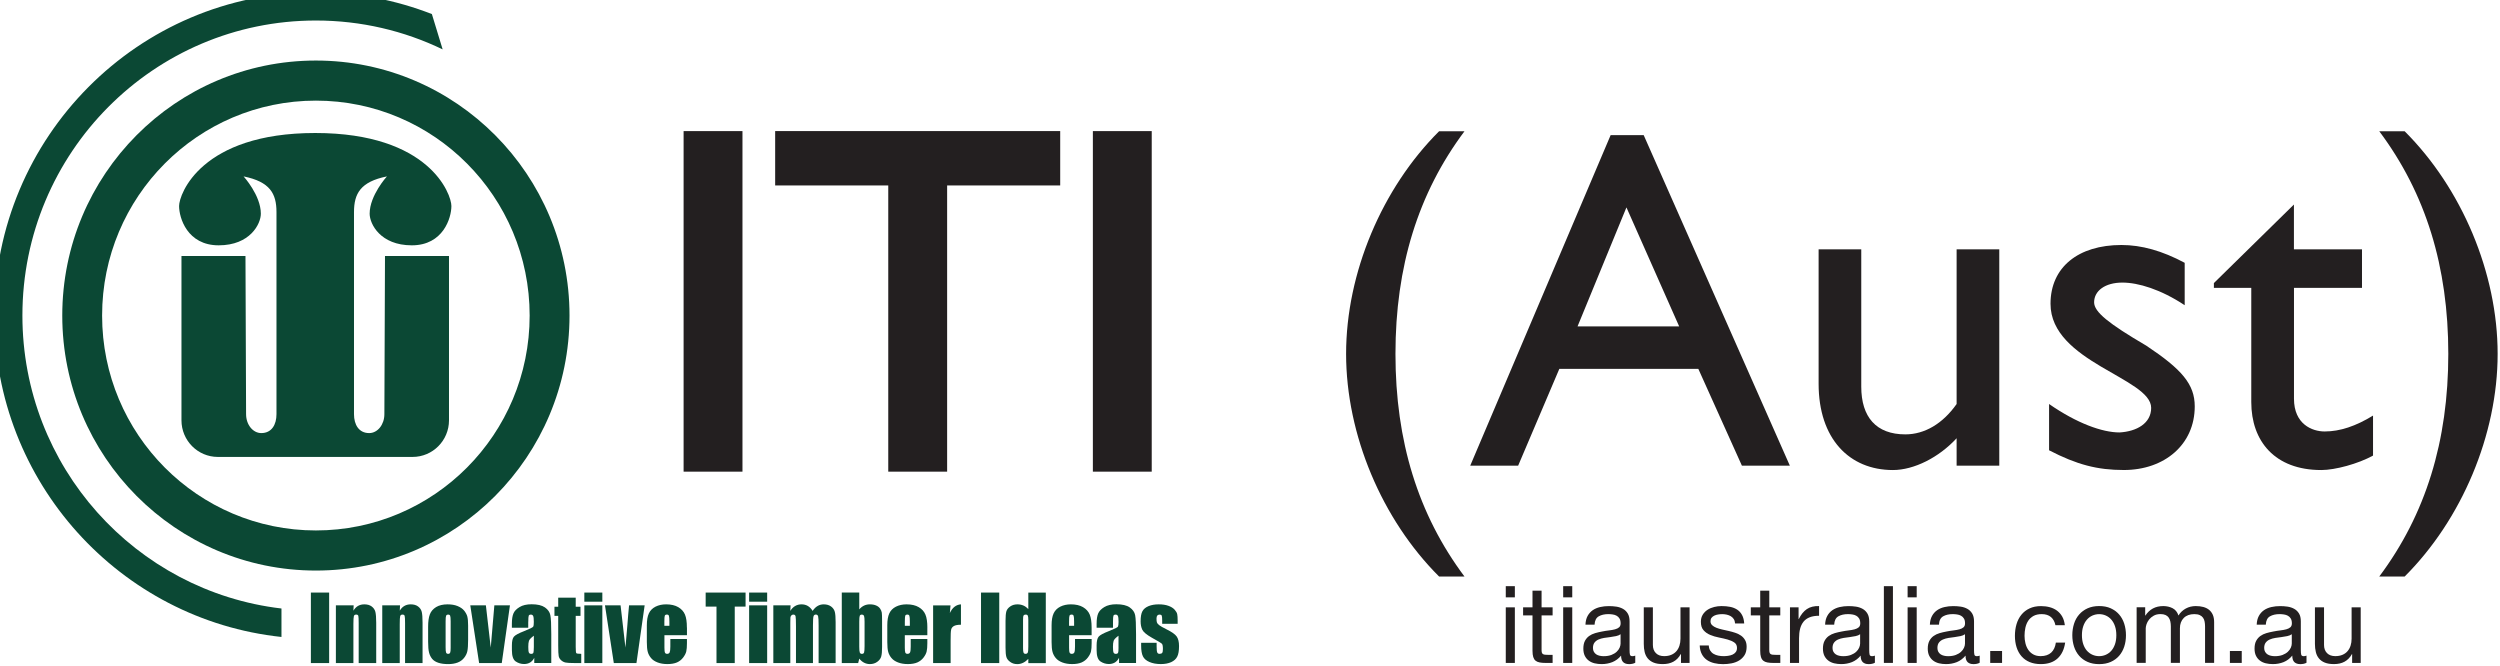 <svg xmlns="http://www.w3.org/2000/svg" width="184" height="49" viewBox="0 0 184 49" fill="none"><g clip-path="url(#clip0_3189_414)"><path d="M23.25 39.041C14.56 39.041 7.515 31.96 7.515 23.226C7.515 14.491 14.56 7.406 23.25 7.406C31.939 7.406 38.982 14.489 38.982 23.226C38.982 31.962 31.939 39.041 23.25 39.041ZM23.25 4.456C12.941 4.456 4.583 12.858 4.583 23.226C4.583 33.594 12.94 41.993 23.25 41.993C33.56 41.993 41.916 33.59 41.916 23.226C41.916 12.862 33.56 4.456 23.25 4.456Z" fill="#0B4834"></path><path d="M20.716 44.786C9.981 43.526 1.649 34.356 1.649 23.226C1.649 11.233 11.319 1.51 23.249 1.51C26.59 1.51 29.754 2.273 32.579 3.635L31.786 1.035C29.136 0.004 26.261 -0.568 23.249 -0.568C10.18 -0.568 -0.418 10.086 -0.418 23.226C-0.418 35.507 8.836 45.611 20.716 46.881V44.786Z" fill="#0B4834"></path><path d="M23.199 9.789C14.79 9.789 13.181 14.3 13.181 15.163C13.181 16.026 13.779 18.056 16.094 18.056C18.409 18.056 19.198 16.478 19.198 15.727C19.198 14.376 17.927 12.983 17.927 12.983C19.873 13.377 20.349 14.247 20.349 15.613V30.485C20.349 31.255 19.994 31.875 19.232 31.875C18.612 31.875 18.112 31.255 18.112 30.485L18.067 18.843H13.356V30.935C13.356 32.422 14.555 33.63 16.034 33.63H30.368C31.847 33.63 33.046 32.424 33.046 30.935V18.843H28.335L28.29 30.485C28.29 31.255 27.789 31.875 27.172 31.875C26.41 31.875 26.054 31.255 26.054 30.485V15.613C26.054 14.249 26.528 13.377 28.478 12.983C28.478 12.983 27.206 14.376 27.206 15.727C27.206 16.478 27.991 18.056 30.309 18.056C32.628 18.056 33.223 16.026 33.223 15.163C33.223 14.3 31.614 9.789 23.205 9.789" fill="#0B4834"></path><path d="M24.225 48.802H22.881V43.613H24.225V48.802Z" fill="#0B4834"></path><path d="M26.029 44.554L26.01 44.947C26.104 44.79 26.217 44.673 26.351 44.595C26.486 44.518 26.64 44.48 26.816 44.48C27.036 44.48 27.216 44.531 27.356 44.635C27.495 44.739 27.585 44.872 27.627 45.031C27.666 45.19 27.689 45.456 27.689 45.827V48.802H26.399V45.863C26.399 45.57 26.39 45.394 26.373 45.33C26.354 45.265 26.302 45.233 26.215 45.233C26.125 45.233 26.068 45.271 26.046 45.343C26.023 45.417 26.01 45.615 26.01 45.935V48.802H24.721V44.554H26.029Z" fill="#0B4834"></path><path d="M29.442 44.554L29.423 44.947C29.515 44.79 29.628 44.673 29.766 44.595C29.899 44.518 30.055 44.48 30.23 44.48C30.451 44.48 30.631 44.531 30.769 44.635C30.91 44.739 31 44.872 31.04 45.031C31.079 45.19 31.1 45.456 31.1 45.827V48.802H29.813V45.863C29.813 45.57 29.803 45.394 29.782 45.33C29.764 45.265 29.711 45.233 29.624 45.233C29.534 45.233 29.478 45.271 29.455 45.343C29.432 45.417 29.421 45.615 29.421 45.935V48.802H28.134V44.554H29.44H29.442Z" fill="#0B4834"></path><path d="M34.395 45.375C34.354 45.229 34.276 45.087 34.163 44.944C34.053 44.807 33.892 44.696 33.685 44.609C33.48 44.523 33.23 44.48 32.942 44.48C32.599 44.48 32.317 44.548 32.097 44.681C31.877 44.817 31.722 44.995 31.638 45.216C31.551 45.438 31.51 45.746 31.51 46.139V47.228C31.51 47.589 31.532 47.858 31.581 48.038C31.627 48.217 31.706 48.37 31.813 48.499C31.922 48.626 32.076 48.721 32.272 48.783C32.47 48.847 32.711 48.878 32.995 48.878C33.249 48.878 33.475 48.84 33.67 48.768C33.866 48.696 34.03 48.579 34.152 48.425C34.278 48.268 34.359 48.104 34.397 47.928C34.434 47.748 34.453 47.47 34.453 47.086V46.047C34.453 45.744 34.433 45.521 34.393 45.373M33.168 47.682C33.168 47.865 33.157 47.984 33.13 48.039C33.106 48.094 33.057 48.123 32.982 48.123C32.906 48.123 32.859 48.092 32.833 48.032C32.808 47.973 32.797 47.841 32.797 47.64V45.729C32.797 45.513 32.808 45.375 32.833 45.32C32.859 45.261 32.91 45.235 32.985 45.235C33.061 45.235 33.109 45.261 33.132 45.32C33.155 45.375 33.168 45.511 33.168 45.729V47.682Z" fill="#0B4834"></path><path d="M37.532 44.554L36.93 48.802H35.263L34.613 44.554H35.761L36.119 47.663C36.145 47.43 36.194 46.87 36.262 45.986C36.298 45.494 36.339 45.017 36.384 44.554H37.532Z" fill="#0B4834"></path><path d="M38.882 45.759C38.882 45.523 38.893 45.377 38.914 45.318C38.935 45.261 38.989 45.235 39.076 45.235C39.153 45.235 39.206 45.269 39.24 45.333C39.272 45.401 39.289 45.547 39.289 45.769C39.289 45.944 39.276 46.062 39.245 46.119C39.217 46.175 38.989 46.287 38.568 46.454C38.173 46.607 37.926 46.741 37.826 46.857C37.725 46.972 37.676 47.186 37.676 47.502V47.852C37.676 48.28 37.77 48.556 37.956 48.683C38.144 48.809 38.351 48.872 38.575 48.872C38.747 48.872 38.893 48.832 39.018 48.758C39.144 48.681 39.245 48.567 39.322 48.416V48.798H40.574V46.667C40.574 45.965 40.551 45.502 40.506 45.277C40.461 45.051 40.329 44.862 40.109 44.707C39.887 44.552 39.56 44.474 39.127 44.474C38.762 44.474 38.466 44.542 38.242 44.679C38.014 44.817 37.862 44.972 37.787 45.154C37.712 45.331 37.674 45.585 37.674 45.914V46.2H38.878V45.755L38.882 45.759ZM39.289 47.653C39.289 47.867 39.277 47.998 39.255 48.049C39.23 48.096 39.176 48.124 39.095 48.124C39.014 48.124 38.954 48.092 38.925 48.028C38.895 47.965 38.882 47.824 38.882 47.606C38.882 47.415 38.897 47.267 38.931 47.167C38.965 47.063 39.084 46.94 39.291 46.788V47.655L39.289 47.653Z" fill="#0B4834"></path><path d="M42.373 43.986V44.654H42.725V45.326H42.373V47.604C42.373 47.886 42.387 48.043 42.417 48.073C42.447 48.104 42.567 48.123 42.78 48.123V48.8H42.261C41.965 48.8 41.756 48.789 41.63 48.764C41.506 48.739 41.395 48.681 41.299 48.594C41.201 48.505 41.143 48.404 41.12 48.289C41.097 48.174 41.084 47.905 41.084 47.483V45.326H40.808V44.654H41.084V43.986H42.373Z" fill="#0B4834"></path><path d="M44.332 48.802H43.007V44.554H44.332V48.802ZM44.332 44.285H43.007V43.613H44.332V44.285Z" fill="#0B4834"></path><path d="M47.446 44.554L46.843 48.802H45.176L44.526 44.554H45.674L46.032 47.663C46.058 47.43 46.105 46.87 46.177 45.986C46.213 45.494 46.252 45.017 46.299 44.554H47.447H47.446Z" fill="#0B4834"></path><path d="M50.555 46.191C50.555 45.78 50.51 45.46 50.414 45.233C50.319 45.006 50.154 44.824 49.92 44.686C49.685 44.55 49.39 44.48 49.028 44.48C48.735 44.48 48.473 44.537 48.247 44.65C48.022 44.764 47.858 44.93 47.758 45.142C47.658 45.356 47.607 45.648 47.607 46.018V47.256C47.607 47.572 47.63 47.812 47.675 47.977C47.72 48.143 47.801 48.293 47.916 48.431C48.031 48.571 48.193 48.677 48.402 48.757C48.609 48.836 48.848 48.876 49.121 48.876C49.394 48.876 49.634 48.836 49.819 48.757C50.005 48.675 50.158 48.556 50.278 48.397C50.399 48.238 50.476 48.087 50.51 47.947C50.542 47.807 50.559 47.606 50.559 47.343V47.031H49.337V47.587C49.337 47.797 49.32 47.937 49.29 48.011C49.256 48.085 49.194 48.123 49.1 48.123C49.021 48.123 48.97 48.092 48.944 48.038C48.916 47.983 48.902 47.858 48.902 47.667V46.751H50.56V46.187L50.555 46.191ZM48.897 46.062V45.754C48.897 45.515 48.908 45.369 48.929 45.315C48.951 45.26 49.004 45.233 49.092 45.233C49.164 45.233 49.211 45.265 49.233 45.326C49.256 45.394 49.267 45.534 49.267 45.752V46.06H48.897V46.062Z" fill="#0B4834"></path><path d="M54.874 43.613V44.646H54.077V48.802H52.734V44.646H51.937V43.613H54.874Z" fill="#0B4834"></path><path d="M56.463 48.802H55.136V44.554H56.463V48.802ZM56.463 44.285H55.136V43.613H56.463V44.285Z" fill="#0B4834"></path><path d="M58.185 44.554L58.167 44.962C58.266 44.802 58.387 44.679 58.524 44.601C58.662 44.52 58.818 44.48 58.995 44.48C59.341 44.48 59.61 44.639 59.81 44.962C59.917 44.802 60.038 44.679 60.175 44.601C60.31 44.52 60.461 44.48 60.627 44.48C60.843 44.48 61.024 44.533 61.169 44.639C61.31 44.745 61.402 44.876 61.441 45.031C61.483 45.184 61.502 45.439 61.502 45.784V48.802H60.25V46.035C60.25 45.674 60.239 45.449 60.214 45.362C60.192 45.277 60.135 45.231 60.047 45.231C59.958 45.231 59.898 45.277 59.874 45.362C59.849 45.445 59.834 45.67 59.834 46.035V48.802H58.584V46.105C58.584 45.691 58.573 45.441 58.554 45.358C58.534 45.277 58.479 45.233 58.387 45.233C58.329 45.233 58.28 45.254 58.24 45.299C58.201 45.341 58.178 45.396 58.174 45.46C58.169 45.523 58.167 45.655 58.167 45.861V48.802H56.917V44.554H58.185Z" fill="#0B4834"></path><path d="M61.955 43.613V48.802H63.16L63.244 48.476C63.352 48.611 63.47 48.711 63.602 48.777C63.732 48.842 63.873 48.877 64.023 48.877C64.232 48.877 64.415 48.821 64.567 48.709C64.72 48.597 64.818 48.467 64.859 48.314C64.902 48.16 64.921 47.929 64.921 47.619V45.706C64.921 45.392 64.914 45.188 64.9 45.091C64.885 44.995 64.844 44.896 64.778 44.796C64.71 44.697 64.611 44.618 64.481 44.563C64.351 44.508 64.2 44.48 64.022 44.48C63.869 44.48 63.728 44.51 63.596 44.571C63.466 44.633 63.348 44.724 63.242 44.851V43.613H61.955ZM63.632 47.549C63.632 47.799 63.619 47.958 63.596 48.024C63.572 48.09 63.521 48.124 63.438 48.124C63.361 48.124 63.308 48.092 63.282 48.028C63.256 47.965 63.242 47.82 63.242 47.591V45.765C63.242 45.528 63.254 45.38 63.278 45.324C63.301 45.263 63.352 45.235 63.429 45.235C63.506 45.235 63.562 45.269 63.593 45.333C63.619 45.401 63.632 45.545 63.632 45.763V47.547V47.549Z" fill="#0B4834"></path><path d="M68.254 46.191C68.254 45.78 68.207 45.46 68.111 45.233C68.017 45.006 67.853 44.824 67.618 44.686C67.384 44.55 67.087 44.48 66.726 44.48C66.432 44.48 66.17 44.537 65.943 44.65C65.717 44.764 65.553 44.93 65.455 45.142C65.354 45.356 65.305 45.648 65.305 46.018V47.256C65.305 47.572 65.327 47.812 65.372 47.977C65.418 48.143 65.497 48.293 65.613 48.431C65.73 48.571 65.89 48.677 66.099 48.757C66.306 48.836 66.545 48.876 66.816 48.876C67.087 48.876 67.328 48.836 67.512 48.757C67.697 48.675 67.851 48.556 67.972 48.397C68.094 48.238 68.169 48.087 68.201 47.947C68.235 47.807 68.252 47.606 68.252 47.343V47.031H67.029V47.587C67.029 47.797 67.014 47.937 66.982 48.011C66.95 48.085 66.886 48.123 66.79 48.123C66.713 48.123 66.662 48.092 66.633 48.038C66.609 47.983 66.594 47.858 66.594 47.667V46.751H68.252V46.187L68.254 46.191ZM66.596 46.062V45.754C66.596 45.515 66.607 45.369 66.626 45.315C66.648 45.26 66.703 45.233 66.79 45.233C66.859 45.233 66.908 45.265 66.931 45.326C66.953 45.394 66.965 45.534 66.965 45.752V46.06H66.594L66.596 46.062Z" fill="#0B4834"></path><path d="M69.957 44.554L69.909 45.118C70.098 44.715 70.369 44.505 70.726 44.48V45.981C70.489 45.981 70.318 46.013 70.207 46.075C70.098 46.139 70.028 46.228 70.004 46.342C69.977 46.456 69.966 46.718 69.966 47.129V48.804H68.677V44.556H69.955L69.957 44.554Z" fill="#0B4834"></path><path d="M73.545 48.802H72.203V43.613H73.545V48.802Z" fill="#0B4834"></path><path d="M75.684 43.613V44.828C75.575 44.713 75.456 44.626 75.322 44.567C75.189 44.51 75.044 44.48 74.884 44.48C74.679 44.48 74.502 44.531 74.353 44.635C74.204 44.739 74.11 44.858 74.069 44.995C74.028 45.131 74.007 45.362 74.007 45.689V47.676C74.007 47.988 74.028 48.213 74.069 48.353C74.11 48.491 74.204 48.614 74.351 48.718C74.498 48.826 74.669 48.879 74.871 48.879C75.019 48.879 75.162 48.847 75.296 48.783C75.432 48.718 75.561 48.622 75.684 48.493V48.806H76.971V43.617H75.684V43.613ZM75.684 47.585C75.684 47.822 75.671 47.971 75.644 48.03C75.616 48.088 75.561 48.123 75.479 48.123C75.407 48.123 75.36 48.092 75.334 48.039C75.307 47.984 75.296 47.871 75.296 47.7V45.627C75.296 45.46 75.307 45.352 75.334 45.305C75.362 45.258 75.413 45.233 75.488 45.233C75.563 45.233 75.62 45.258 75.646 45.312C75.672 45.365 75.684 45.469 75.684 45.627V47.585Z" fill="#0B4834"></path><path d="M80.343 46.191C80.343 45.78 80.296 45.46 80.204 45.233C80.108 45.006 79.944 44.824 79.71 44.686C79.477 44.55 79.18 44.48 78.818 44.48C78.525 44.48 78.263 44.537 78.037 44.65C77.811 44.764 77.648 44.93 77.548 45.142C77.448 45.356 77.397 45.648 77.397 46.018V47.256C77.397 47.572 77.42 47.812 77.465 47.977C77.51 48.143 77.589 48.293 77.704 48.431C77.821 48.571 77.981 48.677 78.19 48.757C78.397 48.836 78.638 48.876 78.909 48.876C79.18 48.876 79.421 48.836 79.605 48.757C79.791 48.675 79.944 48.556 80.064 48.397C80.185 48.238 80.262 48.087 80.296 47.947C80.328 47.807 80.345 47.606 80.345 47.343V47.031H79.121V47.587C79.121 47.797 79.106 47.937 79.074 48.011C79.042 48.085 78.977 48.123 78.882 48.123C78.803 48.123 78.753 48.092 78.726 48.038C78.698 47.983 78.685 47.858 78.685 47.667V46.751H80.343V46.187V46.191ZM78.683 46.062V45.754C78.683 45.515 78.694 45.369 78.715 45.315C78.736 45.26 78.79 45.233 78.879 45.233C78.95 45.233 78.997 45.265 79.02 45.326C79.042 45.394 79.054 45.534 79.054 45.752V46.06H78.683V46.062Z" fill="#0B4834"></path><path d="M81.917 45.759C81.917 45.523 81.927 45.377 81.949 45.318C81.972 45.261 82.025 45.235 82.113 45.235C82.19 45.235 82.243 45.269 82.275 45.333C82.309 45.401 82.326 45.547 82.326 45.769C82.326 45.944 82.309 46.062 82.282 46.119C82.252 46.175 82.026 46.287 81.603 46.454C81.208 46.607 80.963 46.741 80.862 46.857C80.764 46.972 80.711 47.186 80.711 47.502V47.852C80.711 48.28 80.805 48.556 80.995 48.683C81.183 48.809 81.39 48.872 81.614 48.872C81.786 48.872 81.932 48.832 82.057 48.758C82.181 48.681 82.282 48.567 82.362 48.416V48.798H83.613V46.667C83.613 45.965 83.591 45.502 83.547 45.277C83.504 45.051 83.368 44.862 83.15 44.707C82.928 44.552 82.6 44.474 82.164 44.474C81.801 44.474 81.507 44.542 81.279 44.679C81.052 44.817 80.901 44.972 80.824 45.154C80.749 45.331 80.711 45.585 80.711 45.914V46.2H81.917V45.755V45.759ZM82.324 47.653C82.324 47.867 82.313 47.998 82.286 48.049C82.262 48.096 82.209 48.124 82.128 48.124C82.043 48.124 81.987 48.092 81.957 48.028C81.929 47.965 81.914 47.824 81.914 47.606C81.914 47.415 81.929 47.267 81.963 47.167C81.996 47.063 82.115 46.94 82.322 46.788V47.655L82.324 47.653Z" fill="#0B4834"></path><path d="M86.677 45.914H85.537V45.685C85.537 45.487 85.525 45.364 85.505 45.313C85.482 45.26 85.426 45.235 85.335 45.235C85.264 45.235 85.209 45.26 85.174 45.307C85.138 45.354 85.119 45.428 85.119 45.521C85.119 45.651 85.128 45.744 85.147 45.806C85.166 45.867 85.219 45.935 85.309 46.007C85.399 46.081 85.586 46.183 85.864 46.323C86.239 46.507 86.485 46.679 86.602 46.842C86.717 47.004 86.777 47.241 86.777 47.547C86.777 47.894 86.734 48.153 86.644 48.327C86.557 48.503 86.406 48.637 86.197 48.734C85.989 48.827 85.736 48.876 85.439 48.876C85.111 48.876 84.833 48.825 84.598 48.722C84.366 48.622 84.206 48.484 84.12 48.308C84.033 48.132 83.988 47.869 83.988 47.515V47.311H85.128V47.576C85.128 47.803 85.143 47.95 85.172 48.019C85.202 48.087 85.258 48.123 85.343 48.123C85.435 48.123 85.499 48.098 85.535 48.053C85.573 48.009 85.59 47.909 85.59 47.763C85.59 47.562 85.567 47.434 85.518 47.383C85.471 47.332 85.219 47.178 84.769 46.931C84.389 46.715 84.157 46.52 84.074 46.35C83.99 46.174 83.95 45.969 83.95 45.731C83.95 45.394 83.995 45.14 84.084 44.983C84.172 44.821 84.325 44.698 84.537 44.609C84.75 44.522 85 44.48 85.281 44.48C85.561 44.48 85.8 44.516 85.996 44.588C86.194 44.66 86.344 44.752 86.45 44.87C86.555 44.987 86.619 45.097 86.642 45.197C86.664 45.297 86.675 45.455 86.675 45.668V45.914H86.677Z" fill="#0B4834"></path><path d="M51.191 33.834H53.769V10.531H51.191V33.834ZM54.646 34.714H50.313V9.649H54.646V34.714Z" fill="#231F20"></path><path d="M66.251 33.834H68.832V12.769H77.154V10.529H57.927V12.769H66.251V33.834ZM69.709 34.714H65.376V13.649H57.052V9.647H78.031V13.649H69.709V34.714Z" fill="#231F20"></path><path d="M81.312 33.834H83.892V10.531H81.312V33.834ZM84.767 34.714H80.435V9.649H84.767V34.714Z" fill="#231F20"></path><path d="M54.209 34.275H50.752V10.088H54.209V34.275Z" fill="#231F20"></path><path d="M77.595 13.208H69.27V34.275H65.815V13.208H57.49V10.088H77.595V13.208Z" fill="#231F20"></path><path d="M84.33 34.275H80.873V10.088H84.33V34.275Z" fill="#231F20"></path><path d="M107.785 42.431H105.916C101.719 38.247 99.073 32.004 99.073 26.045C99.073 20.087 101.718 13.846 105.916 9.662H107.785C104.364 14.236 102.706 19.629 102.706 26.045C102.706 32.462 104.364 37.855 107.785 42.431Z" fill="#231F20"></path><path d="M116.109 24.024H123.587L119.706 15.265L116.107 24.024H116.109ZM131.734 34.275H128.205L124.996 27.147H114.767L111.735 34.275H108.208L118.543 9.946H120.976L131.734 34.275Z" fill="#231F20"></path><path d="M144.007 34.275V32.254C142.703 33.671 140.87 34.595 139.317 34.595C136.108 34.595 133.85 32.29 133.85 28.246V18.351H136.989V28.458C136.989 30.693 138.082 31.97 140.234 31.97C141.645 31.97 142.985 31.19 144.007 29.735V18.351H147.147V34.275H144.007Z" fill="#231F20"></path><path d="M160.795 22.465C159.032 21.296 157.373 20.798 156.208 20.798C154.938 20.798 154.127 21.402 154.127 22.251C154.127 22.961 155.186 23.811 157.972 25.444C160.582 27.181 161.533 28.28 161.533 29.911C161.533 32.714 159.312 34.593 156.314 34.593C154.373 34.593 152.858 34.203 150.812 33.14V29.735C152.858 31.155 154.727 31.828 155.998 31.828C157.266 31.756 158.326 31.155 158.326 30.019C158.326 27.82 150.918 26.649 150.918 22.359C150.918 19.665 152.962 18.032 156.137 18.032C157.618 18.032 159.137 18.457 160.793 19.343V22.463L160.795 22.465Z" fill="#231F20"></path><path d="M168.837 18.351H173.843V21.188H168.837V29.346C168.837 31.224 170.177 31.756 171.094 31.756C172.221 31.756 173.386 31.366 174.655 30.587V33.531C173.563 34.135 171.869 34.595 170.845 34.595C167.424 34.595 165.694 32.468 165.694 29.593V21.188H162.942V20.834L168.833 15.053V18.351H168.837Z" fill="#231F20"></path><path d="M175.115 9.662H176.984C181.181 13.848 183.826 20.088 183.826 26.045C183.826 32.002 181.179 38.247 176.984 42.431H175.115C178.537 37.855 180.195 32.466 180.195 26.045C180.195 19.625 178.539 14.236 175.115 9.662Z" fill="#231F20"></path><path d="M111.493 44.701V48.792H110.825V44.701H111.493ZM110.825 43.965V43.142H111.493V43.965H110.825Z" fill="#231F20"></path><path d="M114.272 44.701V45.295H113.46V47.835C113.46 47.914 113.468 47.977 113.479 48.024C113.492 48.071 113.517 48.109 113.554 48.136C113.592 48.162 113.643 48.179 113.709 48.187C113.775 48.194 113.859 48.198 113.965 48.198H114.272V48.792H113.76C113.586 48.792 113.44 48.781 113.315 48.756C113.193 48.734 113.093 48.688 113.016 48.626C112.939 48.562 112.884 48.473 112.847 48.357C112.811 48.242 112.792 48.089 112.792 47.897V45.295H112.1V44.701H112.792V43.475H113.46V44.701H114.272Z" fill="#231F20"></path><path d="M115.718 44.701V48.792H115.05V44.701H115.718ZM115.05 43.965V43.142H115.718V43.965H115.05Z" fill="#231F20"></path><path d="M118.943 46.817C118.808 46.845 118.665 46.87 118.516 46.889C118.365 46.908 118.215 46.927 118.062 46.951C117.91 46.976 117.774 47.014 117.652 47.067C117.532 47.118 117.434 47.195 117.357 47.292C117.281 47.39 117.242 47.523 117.242 47.693C117.242 47.803 117.264 47.897 117.31 47.973C117.355 48.049 117.411 48.113 117.483 48.16C117.554 48.206 117.637 48.242 117.735 48.263C117.833 48.285 117.929 48.295 118.03 48.295C118.251 48.295 118.439 48.264 118.597 48.204C118.755 48.142 118.883 48.066 118.983 47.973C119.083 47.88 119.156 47.78 119.203 47.672C119.25 47.564 119.274 47.462 119.274 47.368V46.679C119.19 46.743 119.081 46.788 118.943 46.817ZM119.881 48.878C119.707 48.878 119.568 48.828 119.466 48.732C119.365 48.633 119.312 48.475 119.312 48.253C119.128 48.475 118.913 48.633 118.67 48.732C118.426 48.828 118.162 48.878 117.88 48.878C117.697 48.878 117.524 48.857 117.36 48.819C117.199 48.779 117.054 48.713 116.931 48.62C116.807 48.528 116.711 48.408 116.64 48.264C116.57 48.119 116.534 47.945 116.534 47.739C116.534 47.506 116.574 47.316 116.651 47.169C116.73 47.021 116.833 46.902 116.961 46.809C117.089 46.717 117.238 46.647 117.402 46.599C117.567 46.552 117.737 46.512 117.91 46.48C118.093 46.442 118.268 46.416 118.433 46.397C118.599 46.378 118.744 46.351 118.87 46.317C118.998 46.283 119.096 46.232 119.169 46.168C119.241 46.102 119.278 46.005 119.278 45.878C119.278 45.731 119.25 45.612 119.195 45.523C119.141 45.434 119.069 45.364 118.983 45.318C118.898 45.271 118.8 45.237 118.693 45.224C118.584 45.207 118.478 45.199 118.375 45.199C118.091 45.199 117.855 45.254 117.667 45.362C117.477 45.47 117.375 45.674 117.36 45.975H116.69C116.7 45.721 116.753 45.508 116.847 45.335C116.943 45.161 117.069 45.021 117.225 44.911C117.383 44.803 117.564 44.726 117.767 44.679C117.972 44.631 118.187 44.609 118.413 44.609C118.595 44.609 118.778 44.622 118.958 44.648C119.139 44.675 119.303 44.73 119.45 44.811C119.596 44.892 119.715 45.008 119.803 45.156C119.892 45.303 119.937 45.496 119.937 45.733V47.835C119.937 47.994 119.945 48.109 119.965 48.183C119.984 48.257 120.044 48.295 120.15 48.295C120.206 48.295 120.276 48.282 120.355 48.255V48.777C120.24 48.845 120.078 48.881 119.875 48.881L119.881 48.878Z" fill="#231F20"></path><path d="M123.721 48.79V48.141H123.704C123.563 48.395 123.382 48.58 123.162 48.7C122.942 48.819 122.682 48.877 122.383 48.877C122.115 48.877 121.891 48.842 121.713 48.77C121.536 48.7 121.391 48.597 121.28 48.465C121.171 48.334 121.093 48.177 121.048 47.996C121.003 47.814 120.982 47.612 120.982 47.39V44.699H121.652V47.468C121.652 47.721 121.726 47.922 121.873 48.069C122.019 48.217 122.221 48.291 122.479 48.291C122.684 48.291 122.859 48.259 123.009 48.194C123.158 48.132 123.284 48.041 123.384 47.926C123.484 47.81 123.559 47.674 123.608 47.519C123.657 47.364 123.683 47.193 123.683 47.01V44.699H124.353V48.79H123.723H123.721Z" fill="#231F20"></path><path d="M125.868 47.877C125.931 47.979 126.013 48.062 126.117 48.123C126.218 48.183 126.335 48.227 126.463 48.253C126.593 48.28 126.725 48.293 126.86 48.293C126.966 48.293 127.077 48.285 127.192 48.268C127.306 48.253 127.414 48.223 127.51 48.181C127.607 48.14 127.686 48.077 127.749 47.996C127.813 47.914 127.843 47.81 127.843 47.684C127.843 47.509 127.777 47.379 127.647 47.288C127.515 47.199 127.351 47.125 127.156 47.07C126.958 47.016 126.745 46.965 126.514 46.921C126.282 46.876 126.07 46.813 125.872 46.73C125.676 46.648 125.511 46.535 125.381 46.385C125.249 46.238 125.185 46.033 125.185 45.769C125.185 45.562 125.23 45.386 125.323 45.239C125.415 45.091 125.533 44.972 125.678 44.879C125.821 44.786 125.985 44.718 126.166 44.673C126.346 44.627 126.525 44.607 126.704 44.607C126.936 44.607 127.148 44.626 127.342 44.665C127.536 44.703 127.707 44.773 127.858 44.87C128.006 44.968 128.127 45.101 128.215 45.267C128.306 45.432 128.358 45.64 128.373 45.888H127.703C127.692 45.757 127.66 45.647 127.602 45.559C127.543 45.471 127.47 45.403 127.382 45.35C127.291 45.299 127.193 45.26 127.086 45.237C126.979 45.212 126.87 45.201 126.759 45.201C126.659 45.201 126.557 45.208 126.456 45.225C126.354 45.241 126.26 45.269 126.175 45.309C126.092 45.349 126.025 45.401 125.972 45.468C125.919 45.534 125.893 45.619 125.893 45.725C125.893 45.84 125.932 45.937 126.013 46.014C126.094 46.09 126.198 46.155 126.326 46.204C126.45 46.253 126.593 46.297 126.749 46.331C126.905 46.365 127.064 46.399 127.222 46.437C127.389 46.474 127.553 46.52 127.713 46.573C127.873 46.624 128.016 46.696 128.138 46.781C128.261 46.868 128.362 46.978 128.437 47.11C128.515 47.243 128.552 47.405 128.552 47.6C128.552 47.848 128.501 48.053 128.4 48.217C128.296 48.38 128.163 48.512 127.997 48.613C127.831 48.713 127.645 48.783 127.438 48.823C127.231 48.861 127.026 48.881 126.821 48.881C126.595 48.881 126.38 48.857 126.175 48.809C125.972 48.762 125.791 48.684 125.633 48.577C125.477 48.469 125.349 48.325 125.257 48.149C125.163 47.971 125.108 47.757 125.099 47.504H125.767C125.772 47.651 125.806 47.776 125.868 47.878V47.877Z" fill="#231F20"></path><path d="M131.029 44.701V45.295H130.218V47.835C130.218 47.914 130.226 47.977 130.239 48.024C130.252 48.071 130.277 48.109 130.314 48.136C130.352 48.162 130.403 48.179 130.469 48.187C130.534 48.194 130.619 48.198 130.725 48.198H131.031V48.792H130.519C130.346 48.792 130.198 48.781 130.075 48.756C129.951 48.734 129.853 48.688 129.776 48.626C129.701 48.562 129.642 48.473 129.607 48.357C129.571 48.242 129.552 48.089 129.552 47.897V45.295H128.859V44.701H129.552V43.475H130.22V44.701H131.031H131.029Z" fill="#231F20"></path><path d="M132.375 44.701V45.564H132.39C132.551 45.231 132.751 44.987 132.986 44.828C133.223 44.669 133.523 44.595 133.884 44.607V45.32C133.617 45.32 133.389 45.356 133.199 45.43C133.009 45.504 132.858 45.611 132.742 45.753C132.627 45.897 132.542 46.069 132.489 46.272C132.437 46.474 132.41 46.709 132.41 46.972V48.792H131.742V44.701H132.371H132.375Z" fill="#231F20"></path><path d="M136.573 46.817C136.438 46.845 136.295 46.87 136.146 46.889C135.995 46.908 135.845 46.927 135.692 46.951C135.542 46.976 135.404 47.014 135.284 47.067C135.164 47.118 135.064 47.195 134.989 47.292C134.913 47.39 134.874 47.523 134.874 47.693C134.874 47.803 134.896 47.897 134.94 47.973C134.985 48.049 135.043 48.113 135.113 48.16C135.182 48.206 135.267 48.242 135.365 48.263C135.463 48.285 135.559 48.295 135.66 48.295C135.881 48.295 136.071 48.264 136.227 48.204C136.385 48.142 136.513 48.066 136.613 47.973C136.713 47.88 136.786 47.78 136.833 47.672C136.88 47.564 136.905 47.462 136.905 47.368V46.679C136.82 46.743 136.711 46.788 136.573 46.817ZM137.511 48.878C137.337 48.878 137.2 48.828 137.098 48.732C136.997 48.633 136.944 48.475 136.944 48.253C136.76 48.475 136.547 48.633 136.304 48.732C136.059 48.828 135.796 48.878 135.514 48.878C135.329 48.878 135.156 48.857 134.994 48.819C134.832 48.779 134.687 48.713 134.565 48.62C134.443 48.528 134.345 48.408 134.273 48.264C134.204 48.119 134.168 47.945 134.168 47.739C134.168 47.506 134.207 47.316 134.287 47.169C134.366 47.021 134.467 46.902 134.597 46.809C134.725 46.717 134.872 46.647 135.037 46.599C135.203 46.552 135.371 46.512 135.546 46.48C135.728 46.442 135.903 46.416 136.069 46.397C136.233 46.378 136.379 46.351 136.506 46.317C136.632 46.283 136.729 46.232 136.805 46.168C136.878 46.102 136.914 46.005 136.914 45.878C136.914 45.731 136.888 45.612 136.833 45.523C136.778 45.434 136.707 45.364 136.62 45.318C136.534 45.271 136.436 45.237 136.329 45.224C136.221 45.207 136.116 45.199 136.011 45.199C135.728 45.199 135.491 45.254 135.303 45.362C135.113 45.47 135.011 45.674 134.996 45.975H134.328C134.337 45.721 134.39 45.508 134.486 45.335C134.58 45.161 134.706 45.021 134.862 44.911C135.019 44.803 135.199 44.726 135.404 44.679C135.61 44.631 135.824 44.609 136.05 44.609C136.234 44.609 136.417 44.622 136.596 44.648C136.778 44.675 136.94 44.73 137.087 44.811C137.234 44.892 137.352 45.008 137.441 45.156C137.529 45.303 137.575 45.496 137.575 45.733V47.835C137.575 47.994 137.584 48.109 137.603 48.183C137.62 48.257 137.682 48.295 137.787 48.295C137.844 48.295 137.911 48.282 137.992 48.255V48.777C137.876 48.845 137.716 48.881 137.512 48.881L137.511 48.878Z" fill="#231F20"></path><path d="M139.32 43.142V48.79H138.653V43.142H139.32Z" fill="#231F20"></path><path d="M141.069 44.701V48.792H140.4V44.701H141.069ZM140.4 43.965V43.142H141.069V43.965H140.4Z" fill="#231F20"></path><path d="M144.292 46.817C144.156 46.845 144.013 46.87 143.865 46.889C143.714 46.908 143.565 46.927 143.411 46.951C143.26 46.976 143.123 47.014 143.003 47.067C142.882 47.118 142.782 47.195 142.707 47.292C142.632 47.39 142.594 47.523 142.594 47.693C142.594 47.803 142.617 47.897 142.66 47.973C142.705 48.049 142.764 48.113 142.833 48.16C142.903 48.206 142.988 48.242 143.084 48.263C143.181 48.285 143.277 48.295 143.379 48.295C143.599 48.295 143.789 48.264 143.946 48.204C144.104 48.142 144.232 48.066 144.331 47.973C144.431 47.88 144.505 47.78 144.552 47.672C144.599 47.564 144.623 47.462 144.623 47.368V46.679C144.538 46.743 144.427 46.788 144.292 46.817ZM145.229 48.878C145.056 48.878 144.919 48.828 144.817 48.732C144.715 48.633 144.663 48.475 144.663 48.253C144.478 48.475 144.264 48.633 144.021 48.732C143.776 48.828 143.513 48.878 143.23 48.878C143.046 48.878 142.873 48.857 142.711 48.819C142.549 48.779 142.404 48.713 142.282 48.62C142.158 48.528 142.062 48.408 141.99 48.264C141.919 48.119 141.883 47.945 141.883 47.739C141.883 47.506 141.924 47.316 142.001 47.169C142.08 47.021 142.182 46.902 142.312 46.809C142.44 46.717 142.587 46.647 142.752 46.599C142.918 46.552 143.087 46.512 143.26 46.48C143.443 46.442 143.618 46.416 143.784 46.397C143.949 46.378 144.094 46.351 144.22 46.317C144.345 46.283 144.444 46.232 144.518 46.168C144.591 46.102 144.627 46.005 144.627 45.878C144.627 45.731 144.601 45.612 144.544 45.523C144.489 45.434 144.418 45.364 144.331 45.318C144.245 45.271 144.147 45.237 144.04 45.224C143.932 45.207 143.827 45.199 143.722 45.199C143.439 45.199 143.202 45.254 143.014 45.362C142.826 45.47 142.722 45.674 142.707 45.975H142.039C142.048 45.721 142.103 45.508 142.197 45.335C142.291 45.161 142.417 45.021 142.574 44.911C142.73 44.803 142.91 44.726 143.116 44.679C143.321 44.631 143.535 44.609 143.761 44.609C143.946 44.609 144.128 44.622 144.307 44.648C144.488 44.675 144.653 44.73 144.798 44.811C144.945 44.892 145.064 45.008 145.154 45.156C145.242 45.303 145.288 45.496 145.288 45.733V47.835C145.288 47.994 145.297 48.109 145.316 48.183C145.333 48.257 145.395 48.295 145.5 48.295C145.559 48.295 145.626 48.282 145.705 48.255V48.777C145.589 48.845 145.429 48.881 145.225 48.881L145.229 48.878Z" fill="#231F20"></path><path d="M147.352 47.913V48.791H146.48V47.913H147.352Z" fill="#231F20"></path><path d="M150.948 45.413C150.78 45.271 150.554 45.199 150.272 45.199C150.031 45.199 149.828 45.245 149.666 45.333C149.504 45.424 149.374 45.541 149.277 45.689C149.181 45.837 149.111 46.007 149.068 46.2C149.026 46.393 149.006 46.592 149.006 46.796C149.006 46.985 149.028 47.171 149.073 47.351C149.117 47.528 149.186 47.689 149.28 47.827C149.374 47.967 149.497 48.079 149.649 48.164C149.802 48.249 149.982 48.291 150.193 48.291C150.522 48.291 150.78 48.202 150.969 48.03C151.155 47.856 151.268 47.612 151.311 47.296H151.996C151.923 47.801 151.735 48.191 151.433 48.465C151.132 48.739 150.722 48.878 150.203 48.878C149.894 48.878 149.619 48.827 149.38 48.728C149.141 48.626 148.942 48.486 148.782 48.3C148.622 48.115 148.501 47.895 148.42 47.64C148.339 47.385 148.298 47.103 148.298 46.798C148.298 46.493 148.337 46.206 148.416 45.939C148.495 45.674 148.614 45.441 148.774 45.245C148.934 45.046 149.135 44.891 149.376 44.779C149.617 44.665 149.898 44.609 150.218 44.609C150.449 44.609 150.666 44.637 150.867 44.692C151.068 44.747 151.247 44.832 151.401 44.947C151.556 45.065 151.684 45.21 151.782 45.386C151.881 45.562 151.943 45.772 151.972 46.015H151.279C151.226 45.755 151.115 45.555 150.948 45.413Z" fill="#231F20"></path><path d="M153.328 47.411C153.394 47.602 153.484 47.763 153.599 47.894C153.716 48.022 153.849 48.123 154.006 48.191C154.16 48.259 154.324 48.293 154.497 48.293C154.67 48.293 154.834 48.259 154.988 48.191C155.142 48.123 155.278 48.024 155.393 47.894C155.507 47.765 155.598 47.604 155.664 47.411C155.73 47.218 155.762 46.999 155.762 46.751C155.762 46.503 155.73 46.283 155.664 46.09C155.6 45.897 155.507 45.736 155.393 45.604C155.278 45.471 155.142 45.371 154.988 45.303C154.834 45.235 154.67 45.201 154.497 45.201C154.324 45.201 154.16 45.237 154.006 45.303C153.851 45.371 153.716 45.471 153.599 45.604C153.484 45.736 153.394 45.897 153.328 46.09C153.262 46.283 153.23 46.503 153.23 46.751C153.23 46.999 153.262 47.22 153.328 47.411ZM152.649 45.909C152.731 45.648 152.857 45.42 153.027 45.227C153.194 45.034 153.401 44.883 153.648 44.771C153.894 44.662 154.177 44.605 154.497 44.605C154.817 44.605 155.107 44.66 155.351 44.771C155.594 44.883 155.801 45.032 155.969 45.227C156.136 45.419 156.262 45.648 156.345 45.909C156.428 46.17 156.471 46.45 156.471 46.751C156.471 47.052 156.43 47.332 156.345 47.589C156.26 47.848 156.136 48.073 155.969 48.266C155.799 48.459 155.594 48.609 155.351 48.717C155.107 48.825 154.822 48.88 154.497 48.88C154.171 48.88 153.894 48.825 153.648 48.717C153.401 48.609 153.194 48.459 153.027 48.266C152.859 48.075 152.733 47.848 152.649 47.589C152.566 47.332 152.522 47.052 152.522 46.751C152.522 46.45 152.566 46.17 152.649 45.909Z" fill="#231F20"></path><path d="M157.886 44.701V45.303H157.903C158.206 44.839 158.645 44.607 159.217 44.607C159.469 44.607 159.697 44.66 159.902 44.764C160.107 44.87 160.252 45.05 160.335 45.301C160.47 45.08 160.651 44.91 160.873 44.788C161.095 44.667 161.34 44.607 161.609 44.607C161.814 44.607 161.999 44.629 162.162 44.673C162.328 44.718 162.469 44.788 162.588 44.883C162.704 44.978 162.797 45.101 162.863 45.25C162.928 45.401 162.96 45.581 162.96 45.791V48.789H162.292V46.107C162.292 45.98 162.281 45.863 162.26 45.752C162.24 45.64 162.2 45.545 162.142 45.464C162.085 45.383 162.004 45.318 161.901 45.271C161.799 45.224 161.667 45.199 161.504 45.199C161.172 45.199 160.913 45.294 160.725 45.483C160.536 45.674 160.442 45.928 160.442 46.242V48.789H159.774V46.107C159.774 45.977 159.761 45.854 159.738 45.744C159.714 45.634 159.674 45.538 159.616 45.454C159.56 45.373 159.48 45.309 159.383 45.265C159.285 45.22 159.161 45.197 159.01 45.197C158.814 45.197 158.649 45.237 158.511 45.316C158.372 45.394 158.259 45.49 158.172 45.6C158.086 45.71 158.024 45.825 157.984 45.943C157.947 46.062 157.926 46.16 157.926 46.24V48.787H157.256V44.696H157.886V44.701Z" fill="#231F20"></path><path d="M164.992 47.913V48.791H164.12V47.913H164.992Z" fill="#231F20"></path><path d="M168.344 46.817C168.206 46.845 168.063 46.87 167.915 46.889C167.764 46.908 167.615 46.927 167.463 46.951C167.31 46.976 167.175 47.014 167.054 47.067C166.934 47.118 166.834 47.195 166.759 47.292C166.684 47.39 166.644 47.523 166.644 47.693C166.644 47.803 166.667 47.897 166.712 47.973C166.755 48.049 166.814 48.113 166.885 48.16C166.957 48.206 167.039 48.242 167.135 48.263C167.233 48.285 167.331 48.295 167.431 48.295C167.651 48.295 167.839 48.264 167.997 48.204C168.154 48.142 168.282 48.066 168.383 47.973C168.481 47.88 168.554 47.78 168.603 47.672C168.65 47.564 168.675 47.462 168.675 47.368V46.679C168.59 46.743 168.481 46.788 168.344 46.817ZM169.279 48.878C169.106 48.878 168.968 48.828 168.865 48.732C168.763 48.633 168.711 48.475 168.711 48.253C168.528 48.475 168.314 48.633 168.071 48.732C167.826 48.828 167.563 48.878 167.28 48.878C167.096 48.878 166.923 48.857 166.761 48.819C166.597 48.779 166.454 48.713 166.332 48.62C166.207 48.528 166.111 48.408 166.04 48.264C165.968 48.119 165.935 47.945 165.935 47.739C165.935 47.506 165.974 47.316 166.053 47.169C166.132 47.021 166.236 46.902 166.364 46.809C166.492 46.717 166.638 46.647 166.804 46.599C166.97 46.552 167.137 46.512 167.312 46.48C167.495 46.442 167.67 46.416 167.835 46.397C168.001 46.378 168.146 46.351 168.272 46.317C168.398 46.283 168.496 46.232 168.571 46.168C168.645 46.102 168.682 46.005 168.682 45.878C168.682 45.731 168.654 45.612 168.6 45.523C168.545 45.434 168.473 45.364 168.387 45.318C168.3 45.271 168.202 45.237 168.095 45.224C167.986 45.207 167.881 45.199 167.777 45.199C167.493 45.199 167.258 45.254 167.069 45.362C166.879 45.47 166.778 45.674 166.763 45.975H166.093C166.104 45.721 166.155 45.508 166.251 45.335C166.345 45.161 166.471 45.021 166.627 44.911C166.785 44.803 166.966 44.726 167.171 44.679C167.376 44.631 167.591 44.609 167.815 44.609C167.999 44.609 168.182 44.622 168.362 44.648C168.543 44.675 168.709 44.73 168.854 44.811C169 44.892 169.119 45.008 169.208 45.156C169.298 45.303 169.341 45.496 169.341 45.733V47.835C169.341 47.994 169.351 48.109 169.369 48.183C169.388 48.257 169.45 48.295 169.554 48.295C169.612 48.295 169.68 48.282 169.759 48.255V48.777C169.644 48.845 169.484 48.881 169.279 48.881V48.878Z" fill="#231F20"></path><path d="M173.117 48.79V48.141H173.102C172.961 48.395 172.779 48.58 172.56 48.7C172.34 48.819 172.082 48.877 171.781 48.877C171.514 48.877 171.29 48.842 171.111 48.77C170.932 48.7 170.787 48.597 170.678 48.465C170.567 48.334 170.49 48.177 170.447 47.996C170.401 47.814 170.379 47.612 170.379 47.39V44.699H171.049V47.468C171.049 47.721 171.122 47.922 171.269 48.069C171.416 48.217 171.617 48.291 171.875 48.291C172.08 48.291 172.257 48.259 172.406 48.194C172.555 48.132 172.681 48.041 172.779 47.926C172.878 47.81 172.954 47.674 173.003 47.519C173.053 47.364 173.078 47.193 173.078 47.01V44.699H173.748V48.79H173.117Z" fill="#231F20"></path></g><defs><clipPath id="clip0_3189_414"><rect width="184" height="49" fill="white"></rect></clipPath></defs></svg>